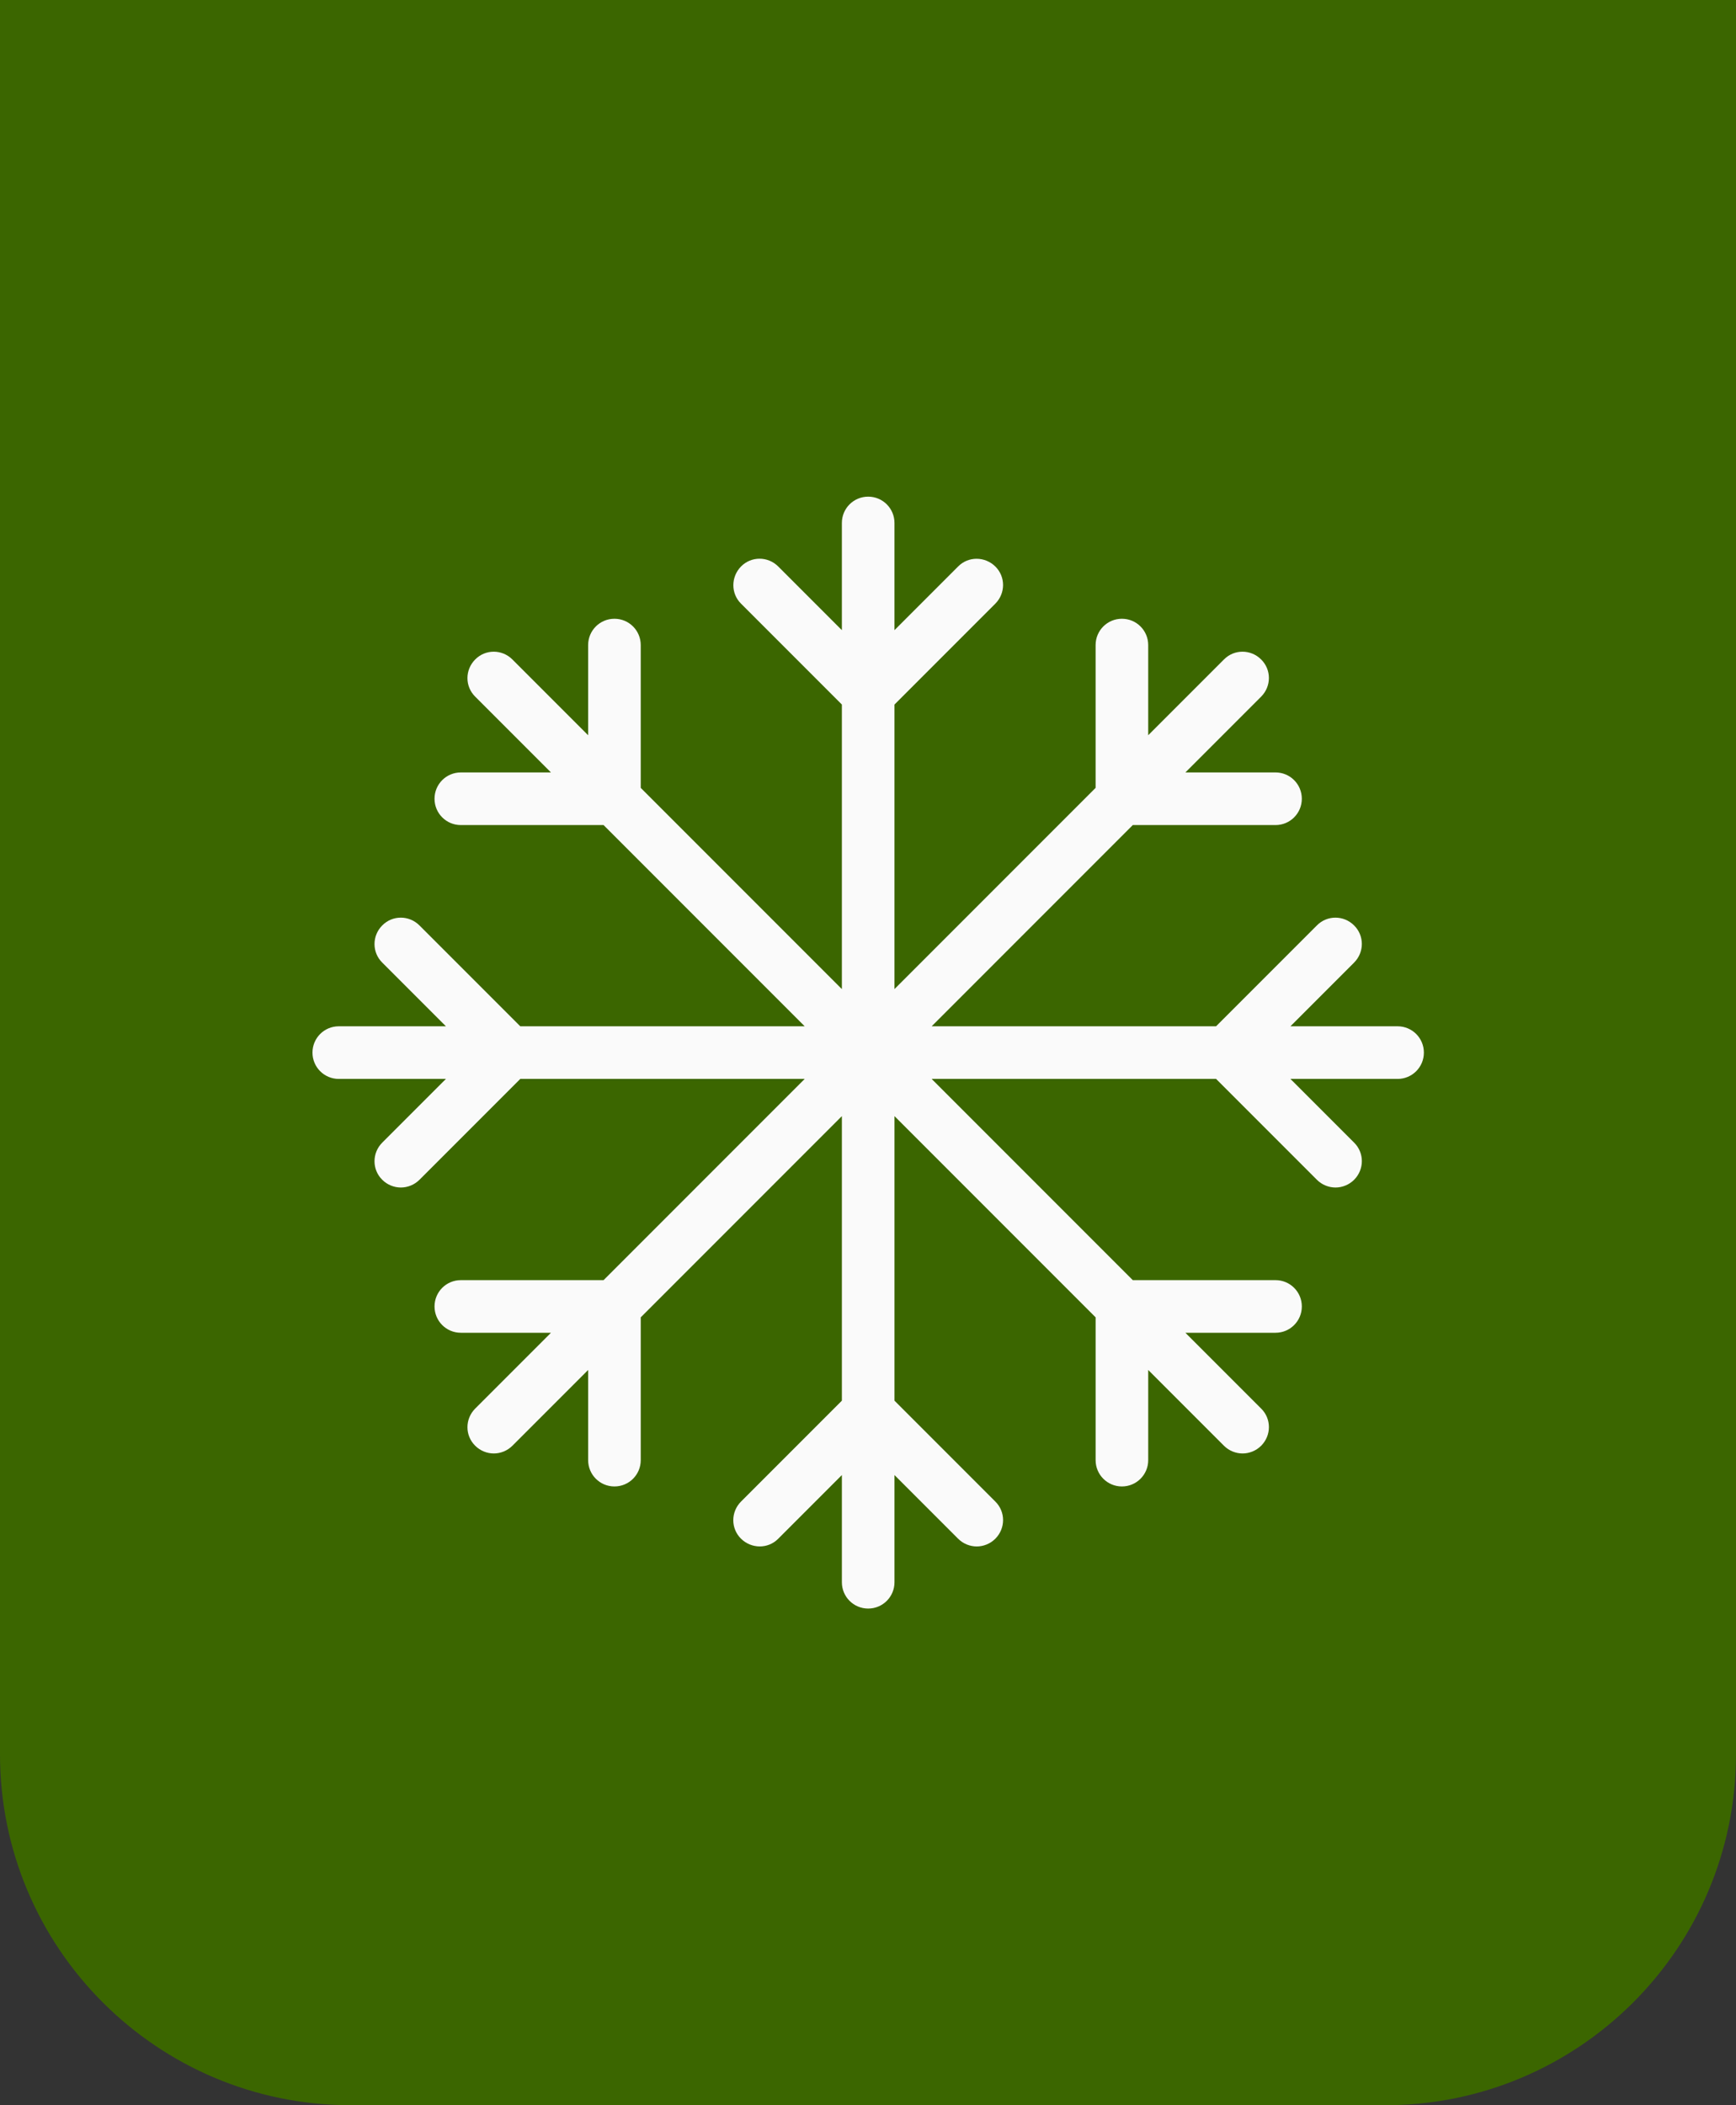 <?xml version="1.0" encoding="UTF-8"?><svg id="Vrstva_1" xmlns="http://www.w3.org/2000/svg" width="99" height="120" viewBox="0 0 99 120"><rect x="0" y="0" width="99" height="120" fill="#333333" stroke="none"/><defs><style>.cls-1{fill:#3b6600;}.cls-1,.cls-2{stroke-width:0px;}.cls-2{fill:#fafafa;}</style></defs><path class="cls-1" d="M0,0h99v100c0,11.04-8.96,20-20,20H20c-11.04,0-20-8.96-20-20V0h0Z"/><path class="cls-2" d="M79.7,58.5h-6.11l3.63-3.63c.59-.59.59-1.54,0-2.12-.59-.59-1.54-.59-2.12,0l-5.75,5.75h-16.22l11.47-11.47h8.14c.83,0,1.5-.67,1.5-1.5s-.67-1.5-1.5-1.5h-5.14l4.32-4.32c.59-.59.59-1.54,0-2.12-.59-.59-1.54-.59-2.12,0l-4.32,4.32v-5.14c0-.83-.67-1.5-1.5-1.5s-1.5.67-1.5,1.5v8.14l-11.47,11.47v-16.22l5.75-5.75c.59-.59.59-1.54,0-2.12s-1.54-.59-2.12,0l-3.63,3.63v-6.11c0-.83-.67-1.5-1.5-1.5s-1.5.67-1.5,1.5v6.11l-3.63-3.63c-.59-.59-1.54-.59-2.12,0s-.59,1.54,0,2.12l5.75,5.75v16.22l-11.47-11.47v-8.14c0-.83-.67-1.5-1.5-1.5s-1.5.67-1.5,1.5v5.14l-4.32-4.32c-.59-.59-1.54-.59-2.12,0-.59.59-.59,1.54,0,2.12l4.32,4.32h-5.14c-.83,0-1.5.67-1.5,1.5s.67,1.5,1.5,1.5h8.14l11.47,11.47h-16.22l-5.75-5.75c-.59-.59-1.54-.59-2.12,0-.59.59-.59,1.54,0,2.12l3.63,3.63h-6.11c-.83,0-1.5.67-1.5,1.5s.67,1.5,1.5,1.5h6.11l-3.63,3.63c-.59.59-.59,1.54,0,2.12.29.29.68.44,1.06.44s.77-.15,1.06-.44l5.75-5.75h16.22l-11.47,11.47h-8.14c-.83,0-1.5.67-1.5,1.5s.67,1.5,1.5,1.5h5.14l-4.32,4.32c-.59.59-.59,1.54,0,2.12.29.29.68.44,1.06.44s.77-.15,1.06-.44l4.32-4.32v5.14c0,.83.67,1.5,1.5,1.5s1.5-.67,1.5-1.5v-8.14l11.47-11.47v16.22l-5.75,5.75c-.59.59-.59,1.54,0,2.12s1.54.59,2.12,0l3.63-3.63v6.11c0,.83.67,1.5,1.5,1.5s1.5-.67,1.5-1.5v-6.11l3.63,3.63c.29.29.68.44,1.06.44s.77-.15,1.06-.44c.59-.59.59-1.54,0-2.12l-5.75-5.75v-16.22l11.47,11.47v8.14c0,.83.67,1.5,1.5,1.5s1.5-.67,1.5-1.5v-5.14l4.32,4.32c.29.29.68.44,1.06.44s.77-.15,1.06-.44c.59-.59.59-1.54,0-2.12l-4.32-4.32h5.14c.83,0,1.5-.67,1.5-1.5s-.67-1.5-1.5-1.5h-8.14l-11.47-11.47h16.22l5.75,5.75c.29.29.68.44,1.06.44s.77-.15,1.06-.44c.59-.59.59-1.54,0-2.12l-3.63-3.63h6.11c.83,0,1.5-.67,1.5-1.5s-.67-1.5-1.5-1.5Z"/></svg>